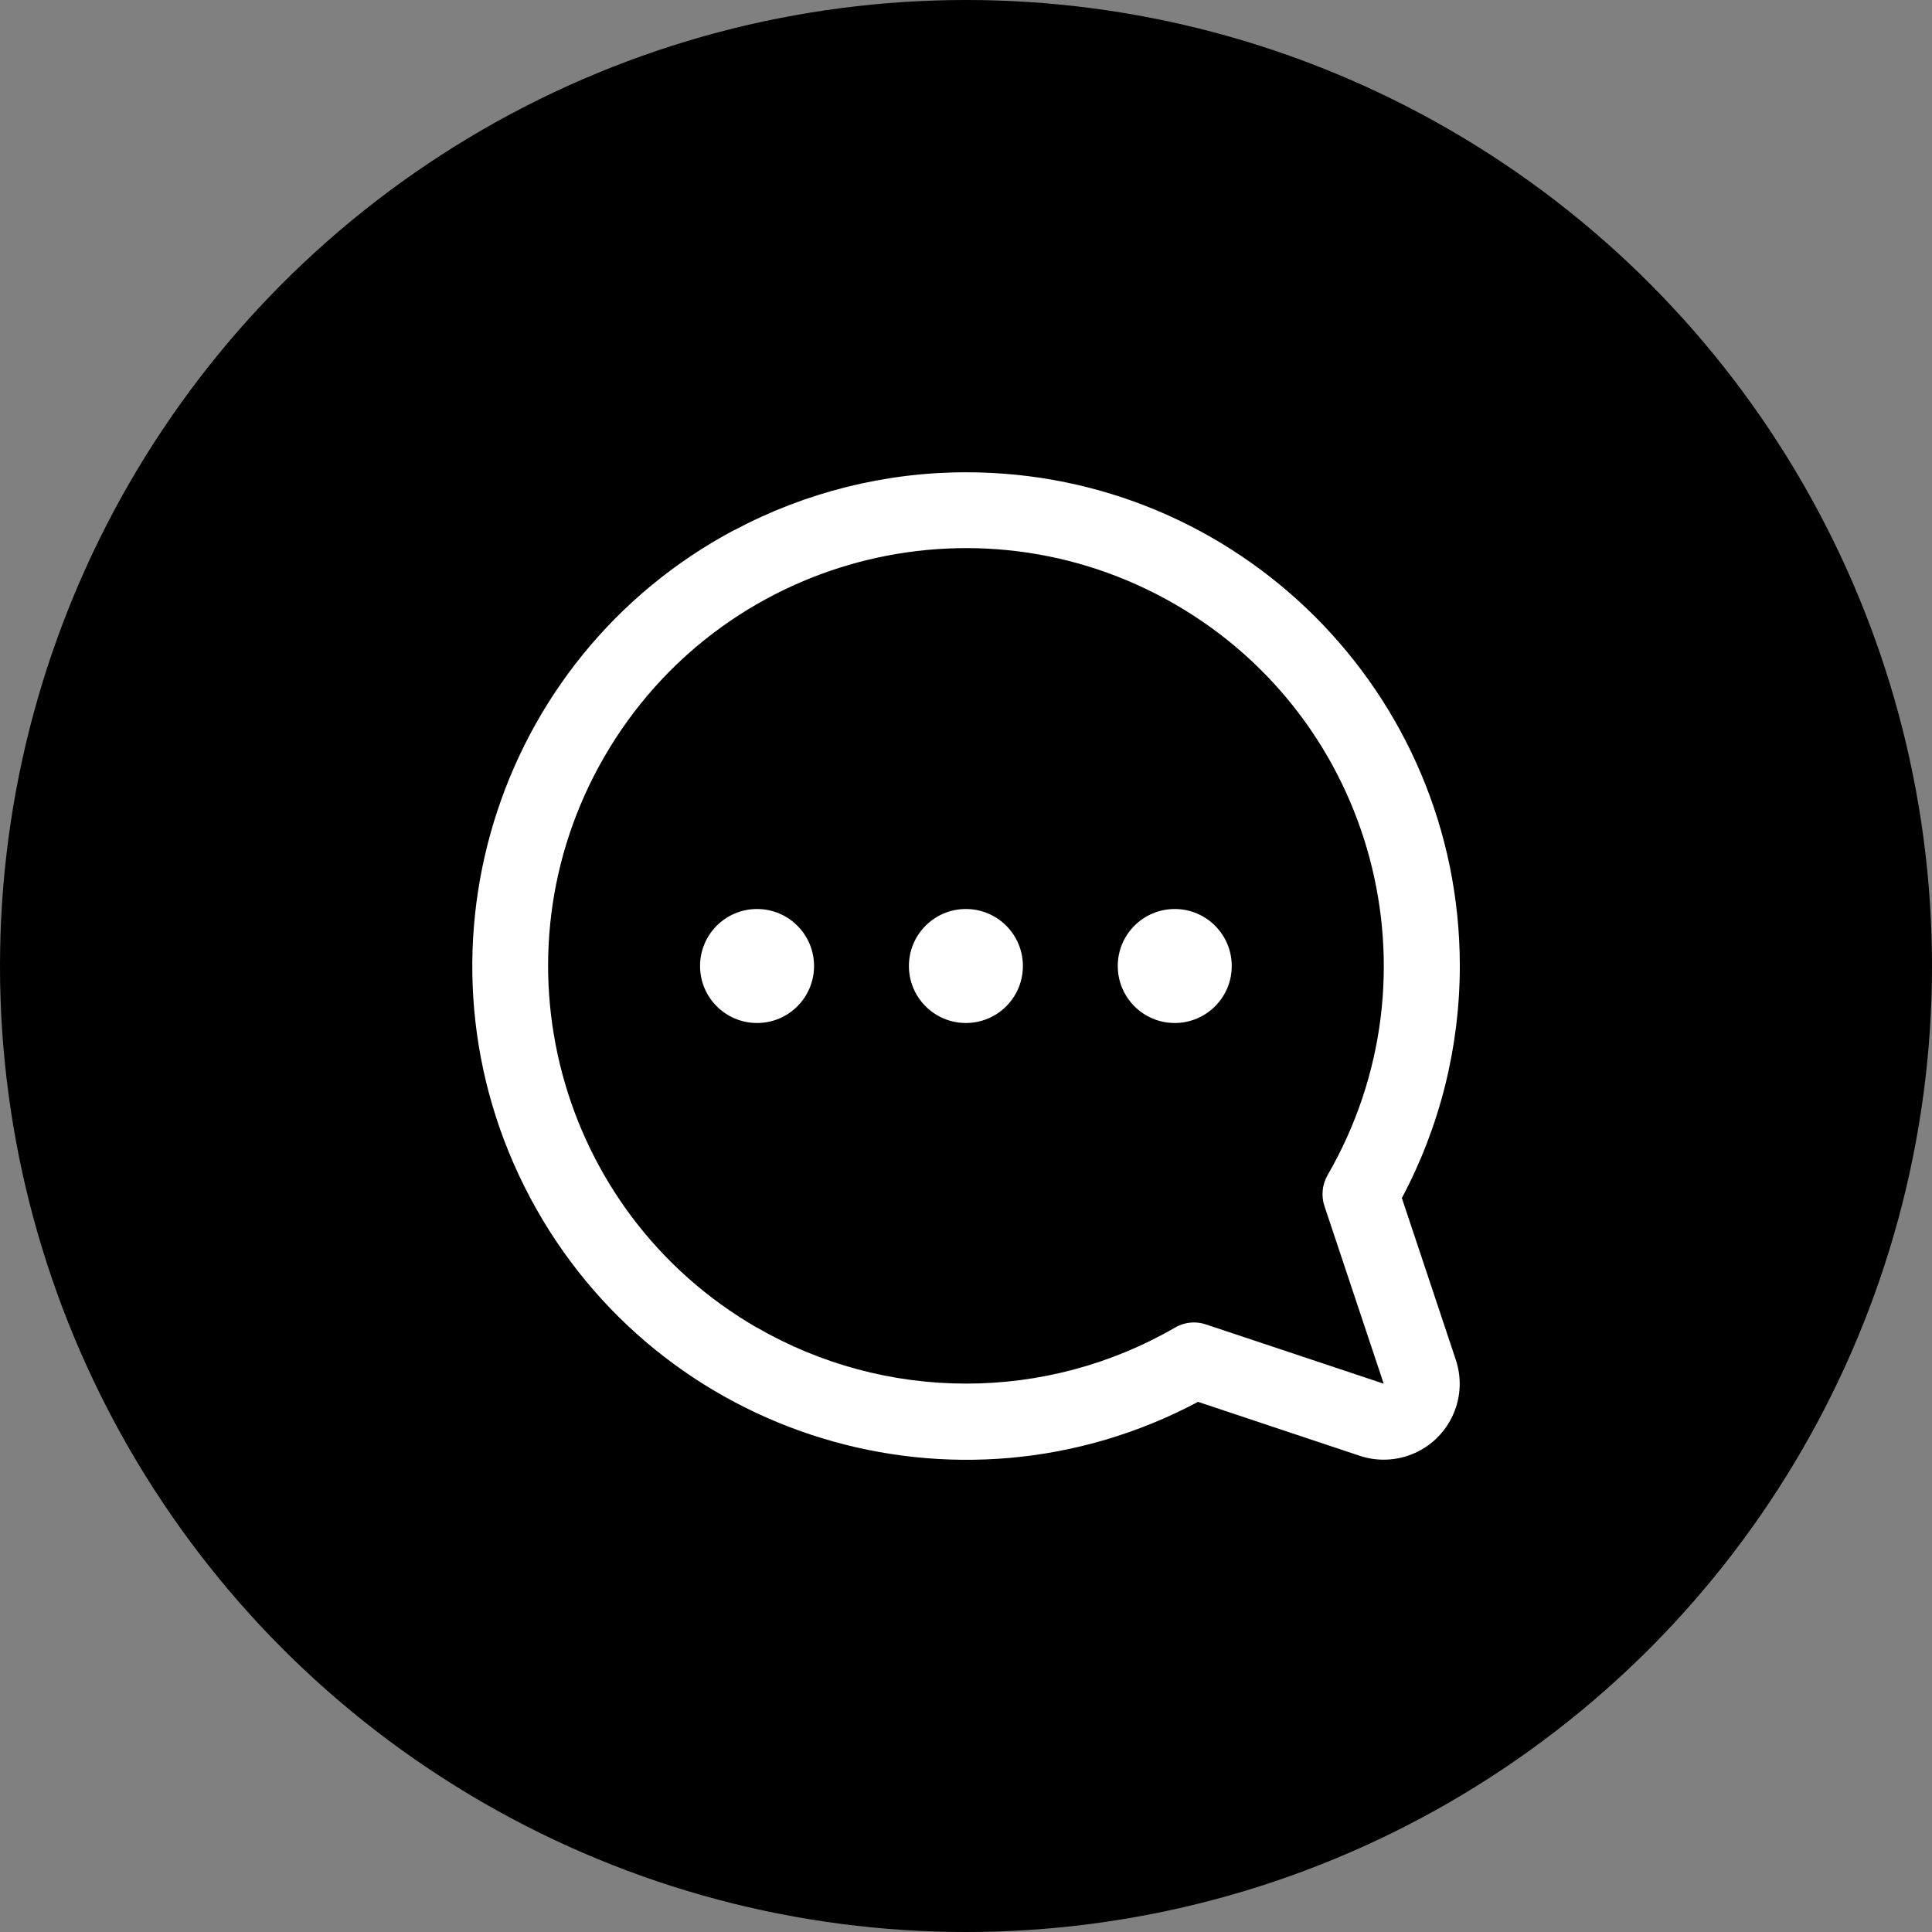 <?xml version="1.0" encoding="UTF-8"?>
<svg id="Layer_1" xmlns="http://www.w3.org/2000/svg" viewBox="0 0 200 200">
  <rect x="0" y="0" width="200" height="200" fill="#808080" stroke="none"/>
  <defs>
    <style>
      .cls-1 {
        fill: #fff;
      }
    </style>
  </defs>
  <circle cx="100" cy="100" r="100"/>
  <path class="cls-1" d="M76.01,54.87c-24.92,13.26-34.38,44.2-21.12,69.13,13.26,24.92,44.2,34.38,69.13,21.12l16.73,5.58c1.61.54,3.36.54,4.98,0,4.12-1.37,6.35-5.83,4.97-9.95l-5.58-16.73c3.94-7.4,6-15.65,6-24.03,0-28.23-22.89-51.11-51.12-51.1-8.36,0-16.6,2.06-23.98,5.99ZM78.34,137.43c-20.68-11.96-27.74-38.41-15.78-59.09,11.96-20.68,38.41-27.74,59.09-15.78,20.68,11.96,27.74,38.41,15.78,59.09-.56.98-.68,2.15-.32,3.21l6.13,18.38-18.39-6.13c-.4-.14-.82-.21-1.24-.21-.69,0-1.37.18-1.97.53-6.58,3.81-14.05,5.81-21.65,5.8-7.6,0-15.07-2.01-21.65-5.81ZM99.99,94.1c3.26,0,5.9,2.64,5.9,5.9s-2.64,5.9-5.9,5.9c-3.26,0-5.9-2.64-5.9-5.9s2.64-5.9,5.9-5.9ZM121.61,94.1c3.26,0,5.9,2.64,5.9,5.9,0,3.26-2.64,5.9-5.9,5.9-3.26,0-5.9-2.64-5.9-5.9,0-3.26,2.64-5.9,5.9-5.9ZM78.37,94.1c3.26,0,5.9,2.64,5.9,5.9s-2.64,5.9-5.9,5.9c-3.26,0-5.9-2.64-5.9-5.9s2.64-5.9,5.9-5.9Z"/>
</svg>
